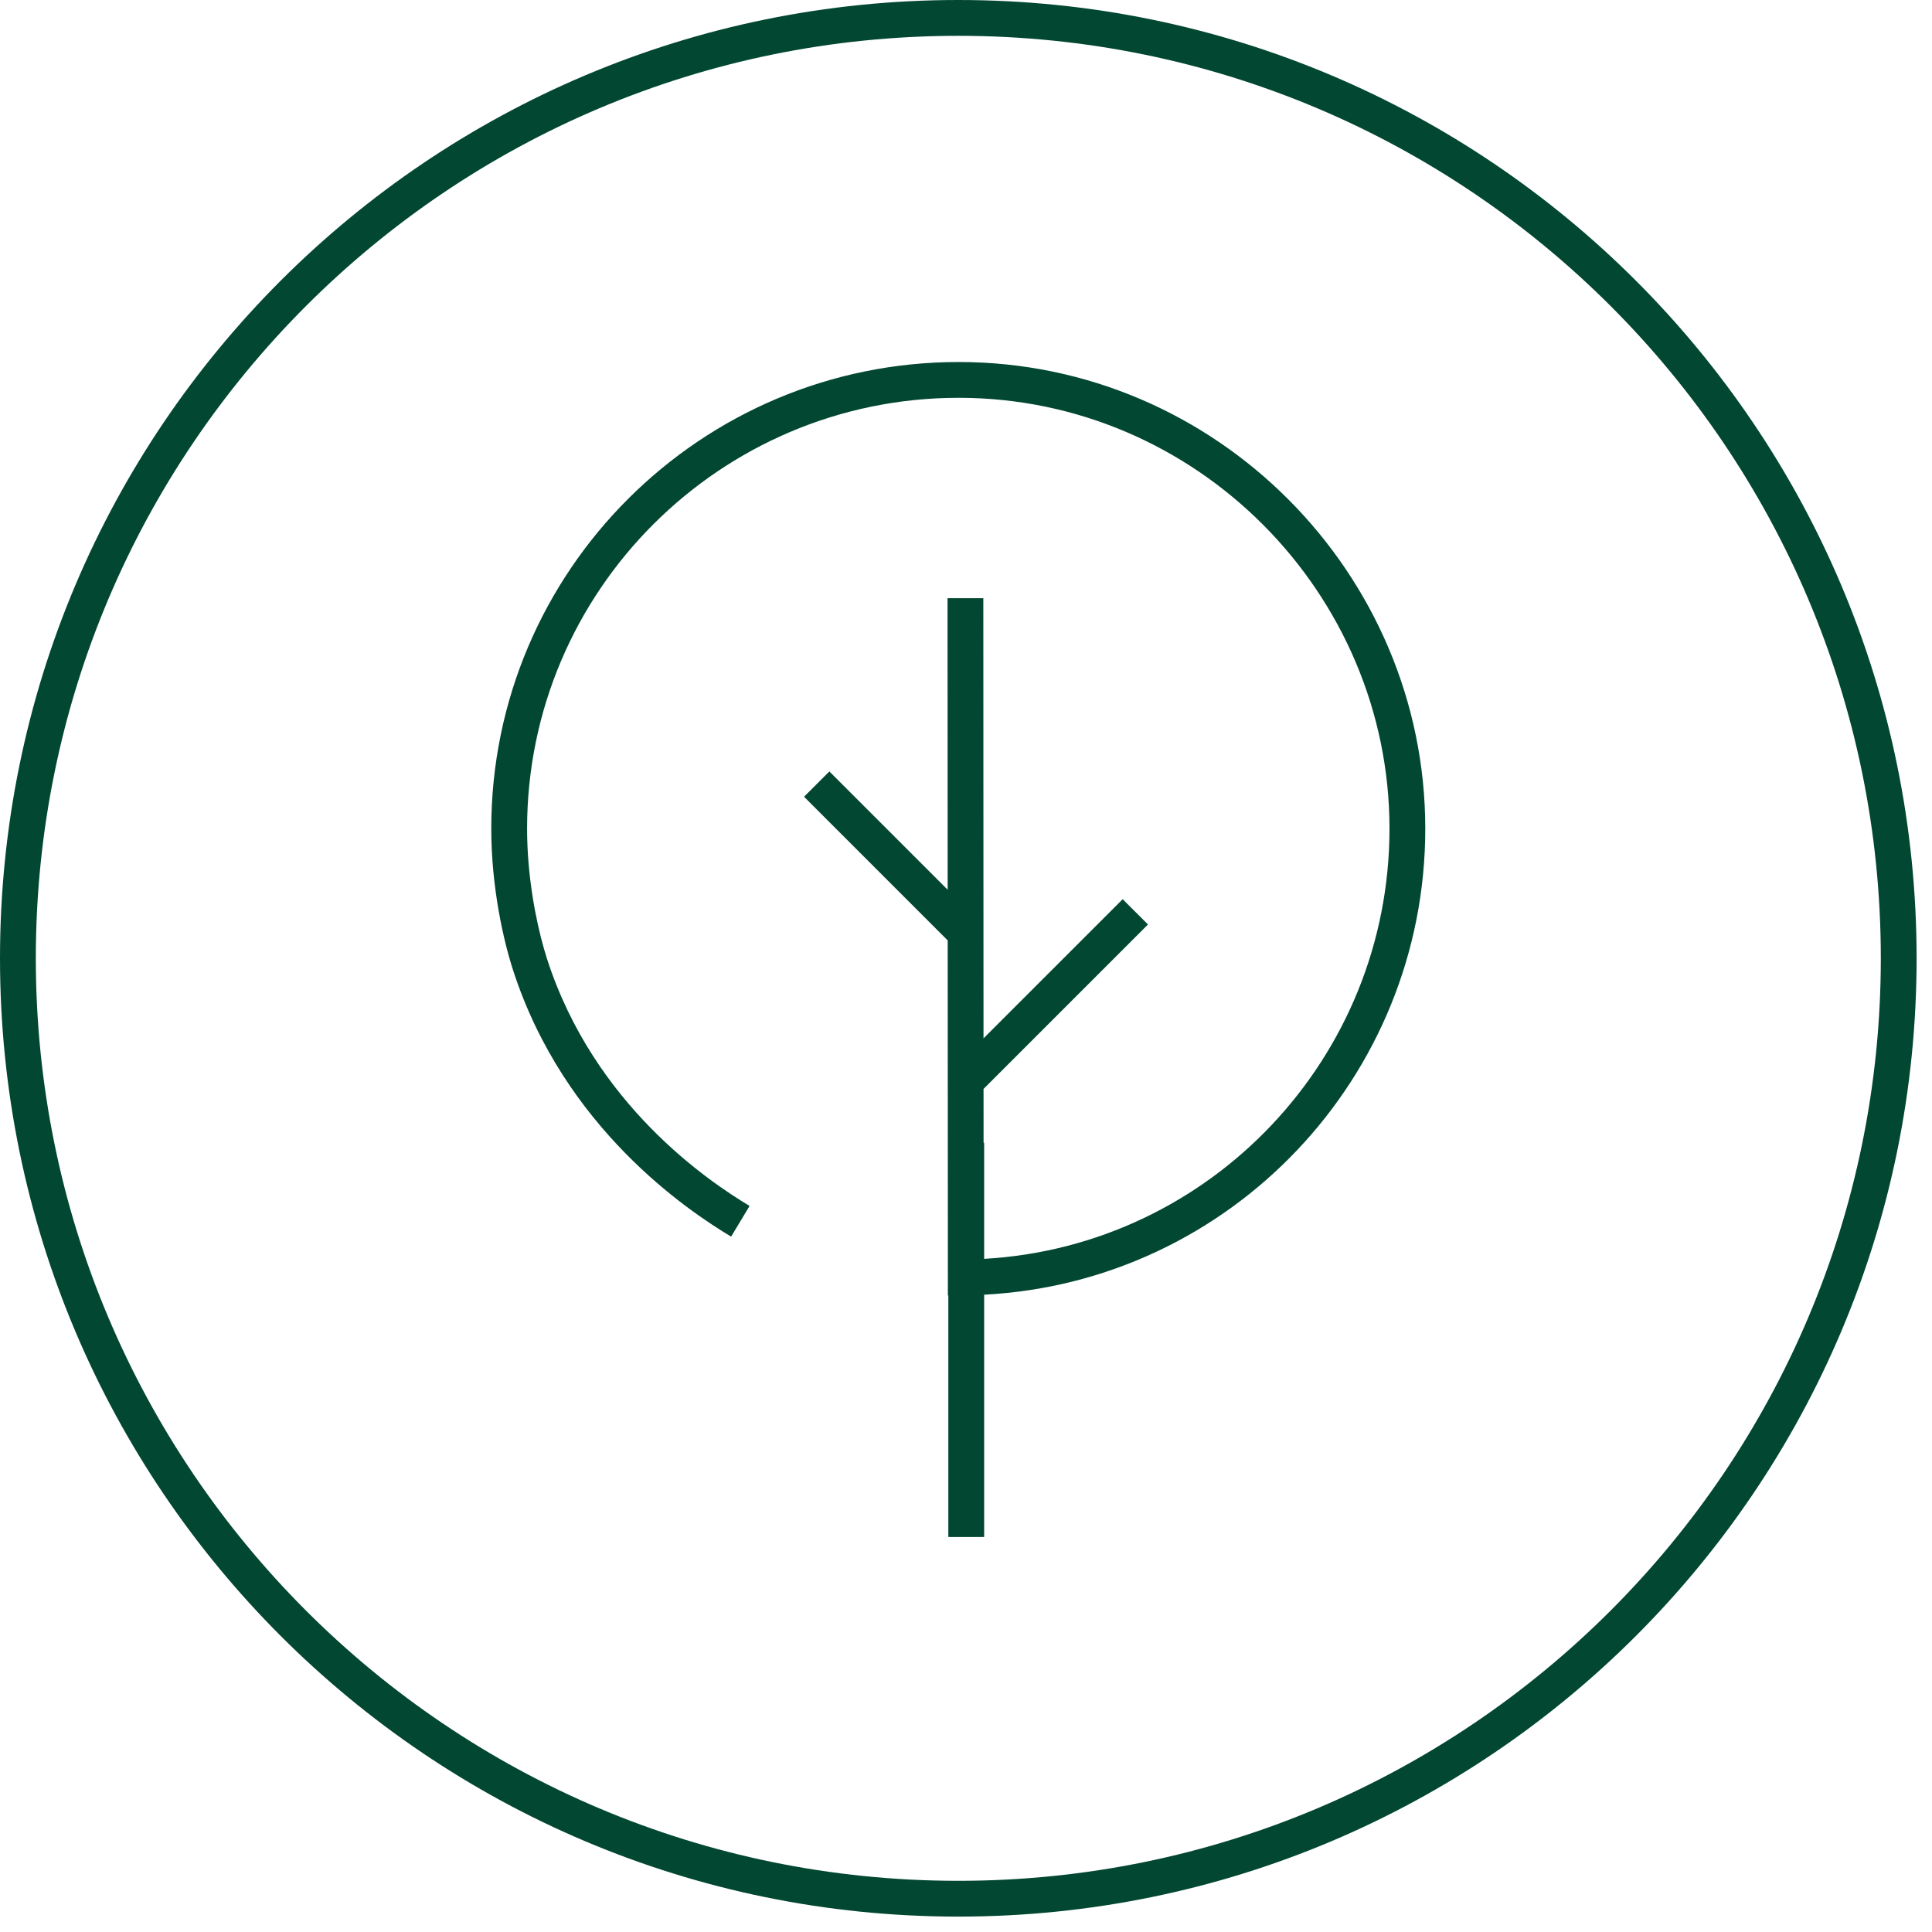 <svg width="61" height="61" viewBox="0 0 61 61" fill="none" xmlns="http://www.w3.org/2000/svg">
<path d="M30.257 0C46.967 9.5933e-05 60.514 13.547 60.514 30.257C60.514 46.967 46.967 60.514 30.257 60.514C13.547 60.514 9.5971e-05 46.967 0 30.257C0 13.547 13.547 0 30.257 0ZM30.257 1.131C14.171 1.131 1.131 14.171 1.131 30.257C1.131 46.343 14.171 59.384 30.257 59.384C46.343 59.384 59.384 46.343 59.384 30.257C59.384 14.171 46.343 1.131 30.257 1.131ZM30.267 11.43C38.406 11.43 45.001 18.109 45.001 26.164C45.001 34.024 38.845 40.475 31.073 40.878V48.529H29.942V40.904L29.928 40.905V40.334C29.925 38.133 29.924 33.919 29.922 29.692L25.387 25.156L26.186 24.357L29.921 28.092C29.919 24.371 29.917 20.838 29.917 18.887H31.047C31.047 21.659 31.05 27.623 31.053 32.784L35.447 28.391L36.246 29.189L31.054 34.381C31.054 34.966 31.054 35.535 31.055 36.079H31.073V39.746C38.216 39.345 43.871 33.404 43.871 26.164C43.871 18.729 37.778 12.56 30.267 12.56C22.752 12.561 16.642 18.652 16.642 26.164C16.642 27.672 16.923 29.073 17.171 29.941L17.273 30.28L17.274 30.282C18.762 34.885 22.38 37.302 23.667 38.076L23.376 38.56L23.084 39.045C21.727 38.229 17.816 35.629 16.199 30.63V30.629C15.905 29.73 15.511 28.027 15.511 26.164C15.511 18.025 22.13 11.43 30.267 11.43Z" fill="#024731"/>
</svg>
